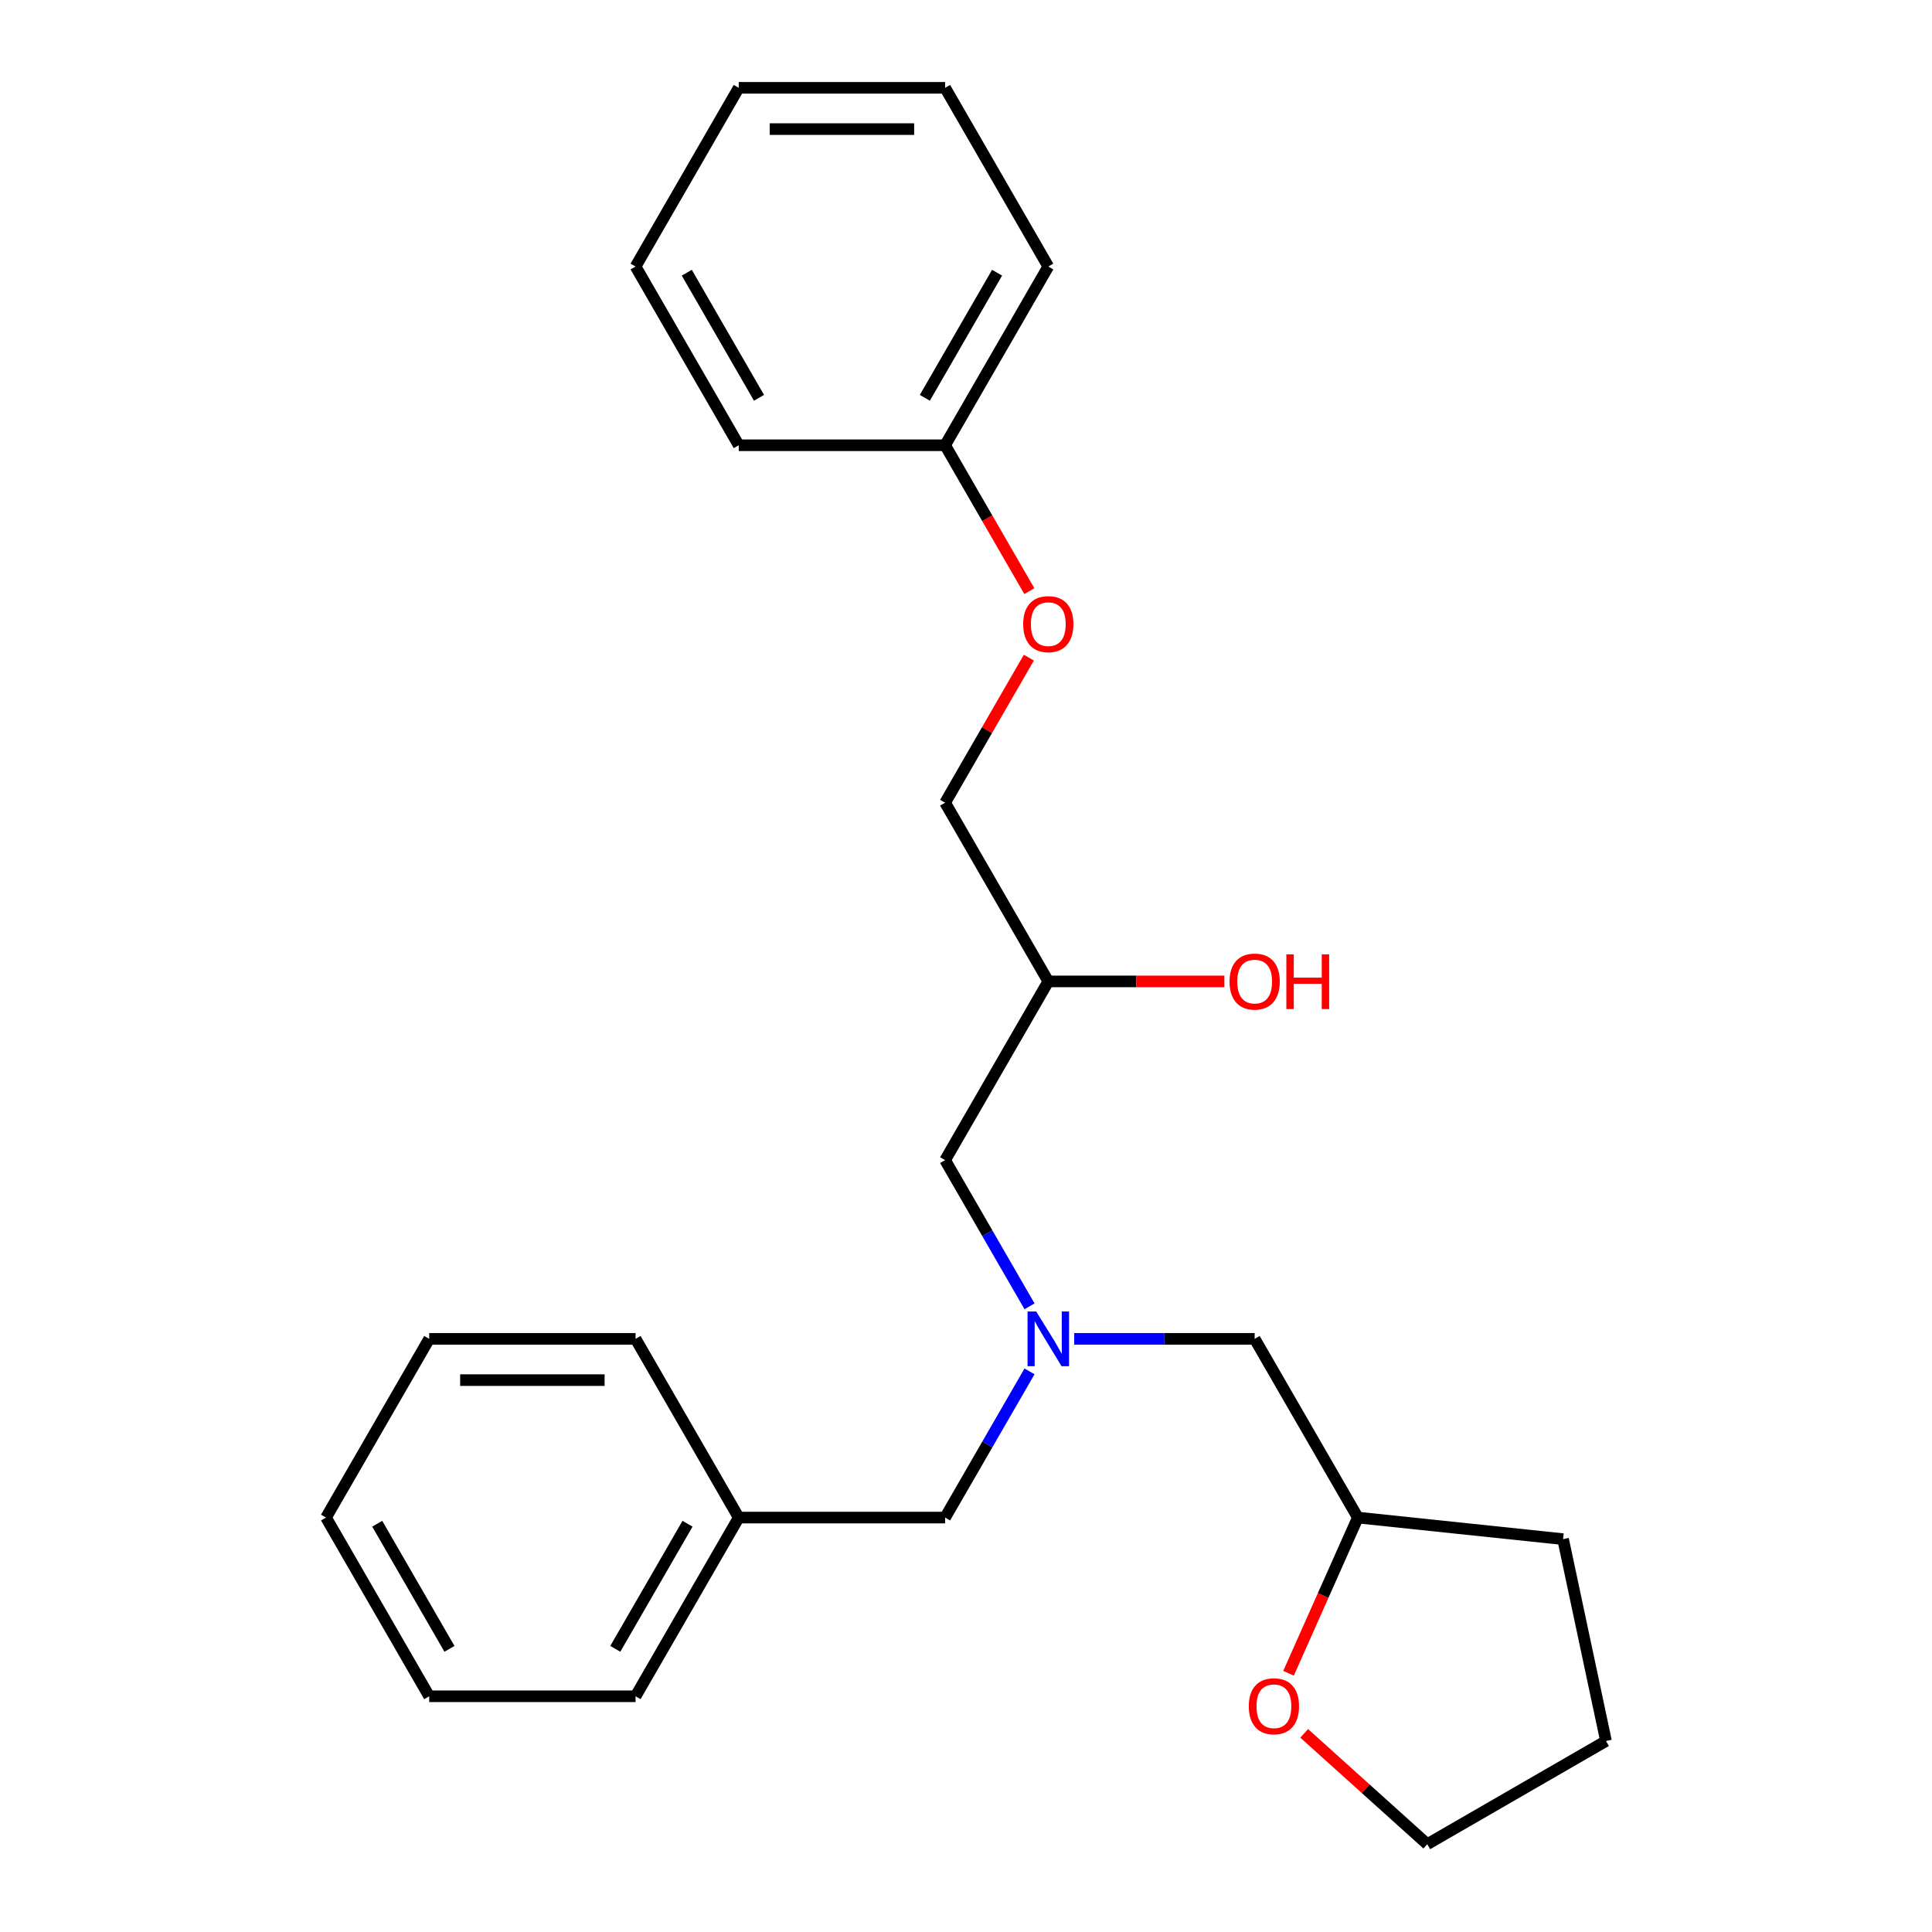 <?xml version='1.0' encoding='iso-8859-1'?>
<svg version='1.1' baseProfile='full'
              xmlns='http://www.w3.org/2000/svg'
                      xmlns:rdkit='http://www.rdkit.org/xml'
                      xmlns:xlink='http://www.w3.org/1999/xlink'
                  xml:space='preserve'
width='1000px' height='1000px' viewBox='0 0 1000 1000'>
<!-- END OF HEADER -->
<rect style='opacity:1.0;fill:#FFFFFF;stroke:none' width='1000' height='1000' x='0' y='0'> </rect>
<path class='bond-1' d='M 532.879,676.157 L 511.034,638.32' style='fill:none;fill-rule:evenodd;stroke:#0000FF;stroke-width:6px;stroke-linecap:butt;stroke-linejoin:miter;stroke-opacity:1' />
<path class='bond-1' d='M 511.034,638.32 L 489.189,600.482' style='fill:none;fill-rule:evenodd;stroke:#000000;stroke-width:6px;stroke-linecap:butt;stroke-linejoin:miter;stroke-opacity:1' />
<path class='bond-2' d='M 532.879,709.817 L 511.034,747.655' style='fill:none;fill-rule:evenodd;stroke:#0000FF;stroke-width:6px;stroke-linecap:butt;stroke-linejoin:miter;stroke-opacity:1' />
<path class='bond-2' d='M 511.034,747.655 L 489.189,785.492' style='fill:none;fill-rule:evenodd;stroke:#000000;stroke-width:6px;stroke-linecap:butt;stroke-linejoin:miter;stroke-opacity:1' />
<path class='bond-3' d='M 556.006,692.987 L 602.709,692.987' style='fill:none;fill-rule:evenodd;stroke:#0000FF;stroke-width:6px;stroke-linecap:butt;stroke-linejoin:miter;stroke-opacity:1' />
<path class='bond-3' d='M 602.709,692.987 L 649.411,692.987' style='fill:none;fill-rule:evenodd;stroke:#000000;stroke-width:6px;stroke-linecap:butt;stroke-linejoin:miter;stroke-opacity:1' />
<path class='bond-0' d='M 666.938,866.082 L 684.878,825.787' style='fill:none;fill-rule:evenodd;stroke:#FF0000;stroke-width:6px;stroke-linecap:butt;stroke-linejoin:miter;stroke-opacity:1' />
<path class='bond-0' d='M 684.878,825.787 L 702.819,785.492' style='fill:none;fill-rule:evenodd;stroke:#000000;stroke-width:6px;stroke-linecap:butt;stroke-linejoin:miter;stroke-opacity:1' />
<path class='bond-11' d='M 675.044,897.182 L 706.898,925.864' style='fill:none;fill-rule:evenodd;stroke:#FF0000;stroke-width:6px;stroke-linecap:butt;stroke-linejoin:miter;stroke-opacity:1' />
<path class='bond-11' d='M 706.898,925.864 L 738.752,954.545' style='fill:none;fill-rule:evenodd;stroke:#000000;stroke-width:6px;stroke-linecap:butt;stroke-linejoin:miter;stroke-opacity:1' />
<path class='bond-5' d='M 489.189,600.482 L 542.596,507.978' style='fill:none;fill-rule:evenodd;stroke:#000000;stroke-width:6px;stroke-linecap:butt;stroke-linejoin:miter;stroke-opacity:1' />
<path class='bond-9' d='M 489.189,785.492 L 382.373,785.492' style='fill:none;fill-rule:evenodd;stroke:#000000;stroke-width:6px;stroke-linecap:butt;stroke-linejoin:miter;stroke-opacity:1' />
<path class='bond-7' d='M 649.411,692.987 L 702.819,785.492' style='fill:none;fill-rule:evenodd;stroke:#000000;stroke-width:6px;stroke-linecap:butt;stroke-linejoin:miter;stroke-opacity:1' />
<path class='bond-4' d='M 532.533,340.399 L 510.861,377.936' style='fill:none;fill-rule:evenodd;stroke:#FF0000;stroke-width:6px;stroke-linecap:butt;stroke-linejoin:miter;stroke-opacity:1' />
<path class='bond-4' d='M 510.861,377.936 L 489.189,415.473' style='fill:none;fill-rule:evenodd;stroke:#000000;stroke-width:6px;stroke-linecap:butt;stroke-linejoin:miter;stroke-opacity:1' />
<path class='bond-8' d='M 532.787,305.978 L 510.988,268.221' style='fill:none;fill-rule:evenodd;stroke:#FF0000;stroke-width:6px;stroke-linecap:butt;stroke-linejoin:miter;stroke-opacity:1' />
<path class='bond-8' d='M 510.988,268.221 L 489.189,230.464' style='fill:none;fill-rule:evenodd;stroke:#000000;stroke-width:6px;stroke-linecap:butt;stroke-linejoin:miter;stroke-opacity:1' />
<path class='bond-6' d='M 542.596,507.978 L 489.189,415.473' style='fill:none;fill-rule:evenodd;stroke:#000000;stroke-width:6px;stroke-linecap:butt;stroke-linejoin:miter;stroke-opacity:1' />
<path class='bond-10' d='M 542.596,507.978 L 588.168,507.978' style='fill:none;fill-rule:evenodd;stroke:#000000;stroke-width:6px;stroke-linecap:butt;stroke-linejoin:miter;stroke-opacity:1' />
<path class='bond-10' d='M 588.168,507.978 L 633.741,507.978' style='fill:none;fill-rule:evenodd;stroke:#FF0000;stroke-width:6px;stroke-linecap:butt;stroke-linejoin:miter;stroke-opacity:1' />
<path class='bond-16' d='M 702.819,785.492 L 809.049,796.657' style='fill:none;fill-rule:evenodd;stroke:#000000;stroke-width:6px;stroke-linecap:butt;stroke-linejoin:miter;stroke-opacity:1' />
<path class='bond-12' d='M 489.189,230.464 L 542.596,137.959' style='fill:none;fill-rule:evenodd;stroke:#000000;stroke-width:6px;stroke-linecap:butt;stroke-linejoin:miter;stroke-opacity:1' />
<path class='bond-12' d='M 478.699,205.907 L 516.084,141.153' style='fill:none;fill-rule:evenodd;stroke:#000000;stroke-width:6px;stroke-linecap:butt;stroke-linejoin:miter;stroke-opacity:1' />
<path class='bond-13' d='M 489.189,230.464 L 382.373,230.464' style='fill:none;fill-rule:evenodd;stroke:#000000;stroke-width:6px;stroke-linecap:butt;stroke-linejoin:miter;stroke-opacity:1' />
<path class='bond-14' d='M 382.373,785.492 L 328.966,877.996' style='fill:none;fill-rule:evenodd;stroke:#000000;stroke-width:6px;stroke-linecap:butt;stroke-linejoin:miter;stroke-opacity:1' />
<path class='bond-14' d='M 355.861,788.686 L 318.476,853.439' style='fill:none;fill-rule:evenodd;stroke:#000000;stroke-width:6px;stroke-linecap:butt;stroke-linejoin:miter;stroke-opacity:1' />
<path class='bond-15' d='M 382.373,785.492 L 328.966,692.987' style='fill:none;fill-rule:evenodd;stroke:#000000;stroke-width:6px;stroke-linecap:butt;stroke-linejoin:miter;stroke-opacity:1' />
<path class='bond-24' d='M 738.752,954.545 L 831.257,901.138' style='fill:none;fill-rule:evenodd;stroke:#000000;stroke-width:6px;stroke-linecap:butt;stroke-linejoin:miter;stroke-opacity:1' />
<path class='bond-21' d='M 542.596,137.959 L 489.189,45.455' style='fill:none;fill-rule:evenodd;stroke:#000000;stroke-width:6px;stroke-linecap:butt;stroke-linejoin:miter;stroke-opacity:1' />
<path class='bond-18' d='M 382.373,230.464 L 328.966,137.959' style='fill:none;fill-rule:evenodd;stroke:#000000;stroke-width:6px;stroke-linecap:butt;stroke-linejoin:miter;stroke-opacity:1' />
<path class='bond-18' d='M 392.863,205.907 L 355.478,141.153' style='fill:none;fill-rule:evenodd;stroke:#000000;stroke-width:6px;stroke-linecap:butt;stroke-linejoin:miter;stroke-opacity:1' />
<path class='bond-20' d='M 328.966,877.996 L 222.151,877.996' style='fill:none;fill-rule:evenodd;stroke:#000000;stroke-width:6px;stroke-linecap:butt;stroke-linejoin:miter;stroke-opacity:1' />
<path class='bond-19' d='M 328.966,692.987 L 222.151,692.987' style='fill:none;fill-rule:evenodd;stroke:#000000;stroke-width:6px;stroke-linecap:butt;stroke-linejoin:miter;stroke-opacity:1' />
<path class='bond-19' d='M 312.944,714.35 L 238.173,714.35' style='fill:none;fill-rule:evenodd;stroke:#000000;stroke-width:6px;stroke-linecap:butt;stroke-linejoin:miter;stroke-opacity:1' />
<path class='bond-17' d='M 809.049,796.657 L 831.257,901.138' style='fill:none;fill-rule:evenodd;stroke:#000000;stroke-width:6px;stroke-linecap:butt;stroke-linejoin:miter;stroke-opacity:1' />
<path class='bond-23' d='M 328.966,137.959 L 382.373,45.455' style='fill:none;fill-rule:evenodd;stroke:#000000;stroke-width:6px;stroke-linecap:butt;stroke-linejoin:miter;stroke-opacity:1' />
<path class='bond-25' d='M 222.151,692.987 L 168.743,785.492' style='fill:none;fill-rule:evenodd;stroke:#000000;stroke-width:6px;stroke-linecap:butt;stroke-linejoin:miter;stroke-opacity:1' />
<path class='bond-22' d='M 222.151,877.996 L 168.743,785.492' style='fill:none;fill-rule:evenodd;stroke:#000000;stroke-width:6px;stroke-linecap:butt;stroke-linejoin:miter;stroke-opacity:1' />
<path class='bond-22' d='M 232.64,853.439 L 195.255,788.686' style='fill:none;fill-rule:evenodd;stroke:#000000;stroke-width:6px;stroke-linecap:butt;stroke-linejoin:miter;stroke-opacity:1' />
<path class='bond-26' d='M 489.189,45.455 L 382.373,45.455' style='fill:none;fill-rule:evenodd;stroke:#000000;stroke-width:6px;stroke-linecap:butt;stroke-linejoin:miter;stroke-opacity:1' />
<path class='bond-26' d='M 473.166,66.818 L 398.396,66.818' style='fill:none;fill-rule:evenodd;stroke:#000000;stroke-width:6px;stroke-linecap:butt;stroke-linejoin:miter;stroke-opacity:1' />
<path  class='atom-0' d='M 536.336 678.827
L 545.616 693.827
Q 546.536 695.307, 548.016 697.987
Q 549.496 700.667, 549.576 700.827
L 549.576 678.827
L 553.336 678.827
L 553.336 707.147
L 549.456 707.147
L 539.496 690.747
Q 538.336 688.827, 537.096 686.627
Q 535.896 684.427, 535.536 683.747
L 535.536 707.147
L 531.856 707.147
L 531.856 678.827
L 536.336 678.827
' fill='#0000FF'/>
<path  class='atom-1' d='M 646.373 883.152
Q 646.373 876.352, 649.733 872.552
Q 653.093 868.752, 659.373 868.752
Q 665.653 868.752, 669.013 872.552
Q 672.373 876.352, 672.373 883.152
Q 672.373 890.032, 668.973 893.952
Q 665.573 897.832, 659.373 897.832
Q 653.133 897.832, 649.733 893.952
Q 646.373 890.072, 646.373 883.152
M 659.373 894.632
Q 663.693 894.632, 666.013 891.752
Q 668.373 888.832, 668.373 883.152
Q 668.373 877.592, 666.013 874.792
Q 663.693 871.952, 659.373 871.952
Q 655.053 871.952, 652.693 874.752
Q 650.373 877.552, 650.373 883.152
Q 650.373 888.872, 652.693 891.752
Q 655.053 894.632, 659.373 894.632
' fill='#FF0000'/>
<path  class='atom-5' d='M 529.596 323.048
Q 529.596 316.248, 532.956 312.448
Q 536.316 308.648, 542.596 308.648
Q 548.876 308.648, 552.236 312.448
Q 555.596 316.248, 555.596 323.048
Q 555.596 329.928, 552.196 333.848
Q 548.796 337.728, 542.596 337.728
Q 536.356 337.728, 532.956 333.848
Q 529.596 329.968, 529.596 323.048
M 542.596 334.528
Q 546.916 334.528, 549.236 331.648
Q 551.596 328.728, 551.596 323.048
Q 551.596 317.488, 549.236 314.688
Q 546.916 311.848, 542.596 311.848
Q 538.276 311.848, 535.916 314.648
Q 533.596 317.448, 533.596 323.048
Q 533.596 328.768, 535.916 331.648
Q 538.276 334.528, 542.596 334.528
' fill='#FF0000'/>
<path  class='atom-11' d='M 636.411 508.058
Q 636.411 501.258, 639.771 497.458
Q 643.131 493.658, 649.411 493.658
Q 655.691 493.658, 659.051 497.458
Q 662.411 501.258, 662.411 508.058
Q 662.411 514.938, 659.011 518.858
Q 655.611 522.738, 649.411 522.738
Q 643.171 522.738, 639.771 518.858
Q 636.411 514.978, 636.411 508.058
M 649.411 519.538
Q 653.731 519.538, 656.051 516.658
Q 658.411 513.738, 658.411 508.058
Q 658.411 502.498, 656.051 499.698
Q 653.731 496.858, 649.411 496.858
Q 645.091 496.858, 642.731 499.658
Q 640.411 502.458, 640.411 508.058
Q 640.411 513.778, 642.731 516.658
Q 645.091 519.538, 649.411 519.538
' fill='#FF0000'/>
<path  class='atom-11' d='M 665.811 493.978
L 669.651 493.978
L 669.651 506.018
L 684.131 506.018
L 684.131 493.978
L 687.971 493.978
L 687.971 522.298
L 684.131 522.298
L 684.131 509.218
L 669.651 509.218
L 669.651 522.298
L 665.811 522.298
L 665.811 493.978
' fill='#FF0000'/>
</svg>
